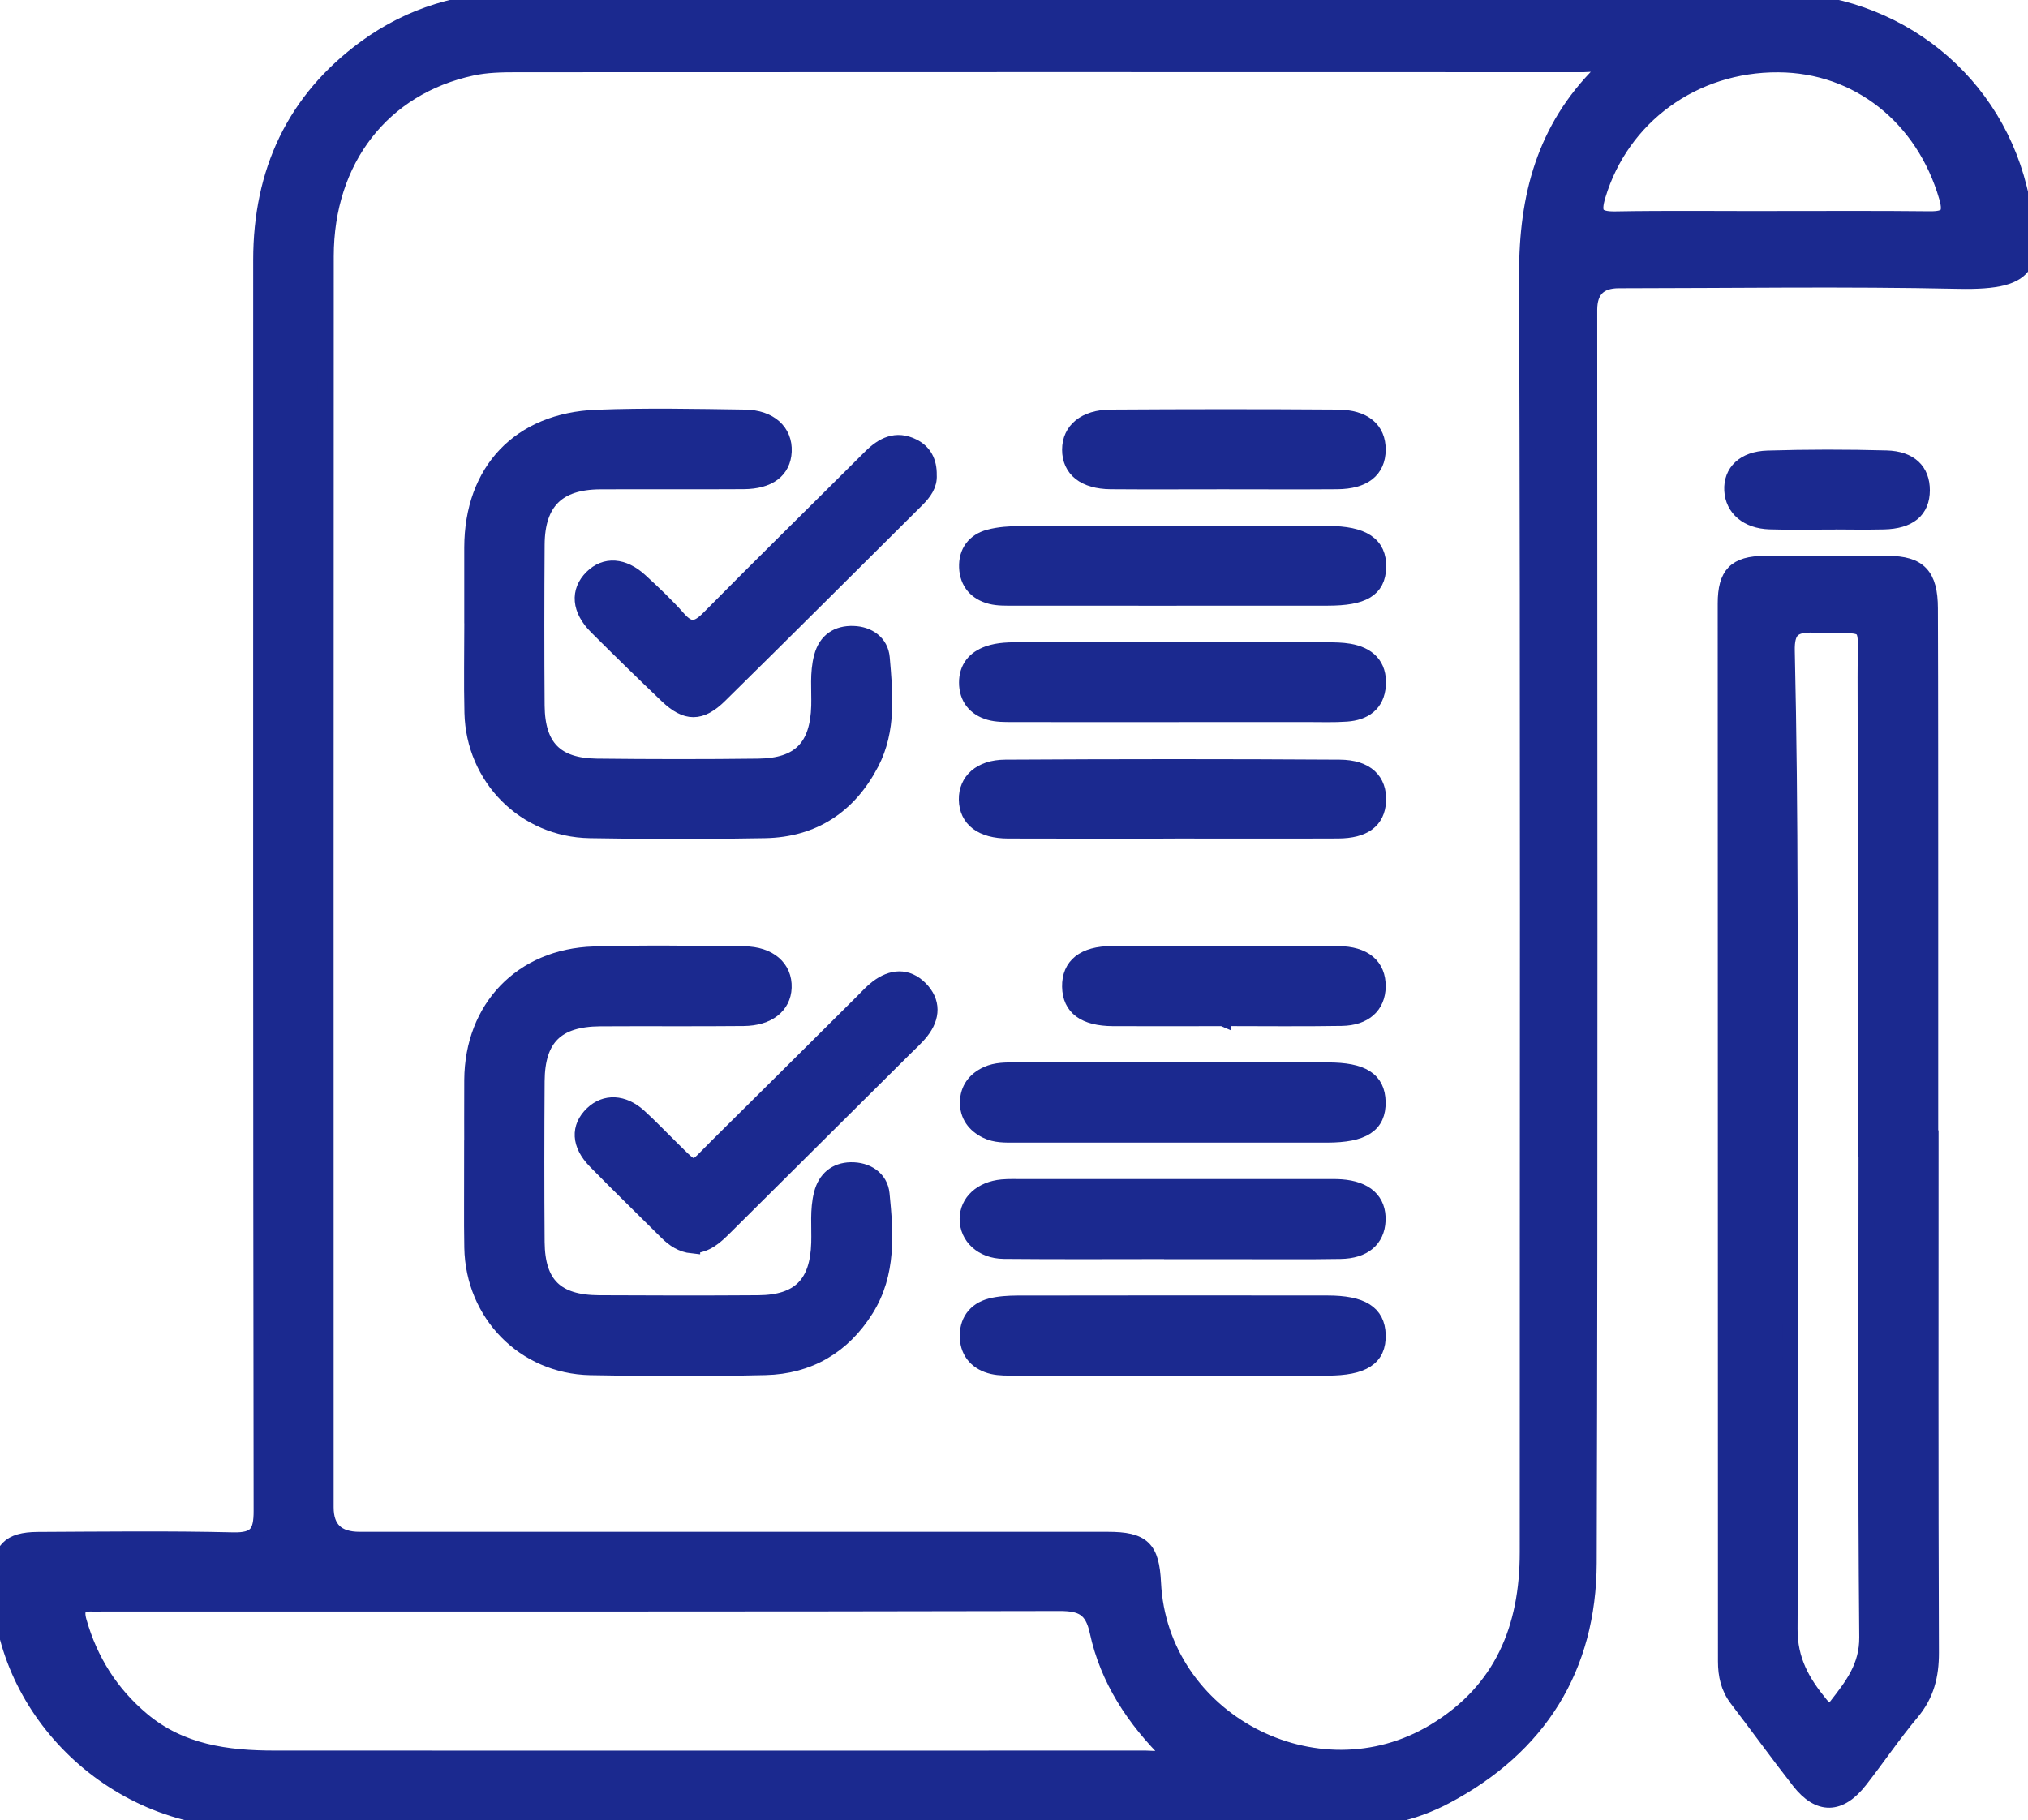 <svg width="127" height="114" viewBox="0 0 127 114" fill="none" xmlns="http://www.w3.org/2000/svg">
<path d="M71.65 0.009C84.826 0.009 98.002 -0.017 111.178 0.02C118.764 0.039 125.106 5.118 126.59 12.482C127.372 16.366 127.504 17.7 122.617 17.591C115.539 17.438 108.456 17.55 101.378 17.554C100.145 17.554 99.527 18.169 99.524 19.4C99.524 45.564 99.573 71.728 99.491 97.891C99.468 104.454 96.374 109.409 90.502 112.507C88.574 113.526 86.465 113.99 84.27 113.99C61.294 113.99 38.318 114.02 15.345 113.975C6.977 113.96 -0.049 106.941 0 98.835C0.012 97.082 0.59 96.464 2.353 96.453C6.432 96.434 10.515 96.382 14.59 96.479C16.059 96.513 16.387 96.011 16.383 94.632C16.345 68.517 16.353 42.399 16.356 16.284C16.356 10.789 18.424 6.272 22.909 2.994C25.717 0.945 28.916 0.001 32.404 0.005C45.486 0.016 58.568 0.009 71.65 0.009ZM100.415 4.212C100.013 3.893 99.577 4.021 99.175 4.021C76.902 4.013 54.625 4.013 32.352 4.024C31.419 4.024 30.461 4.043 29.559 4.238C23.942 5.448 20.405 9.999 20.401 16.052C20.386 42.17 20.394 68.289 20.394 94.412C20.394 95.765 21.101 96.443 22.514 96.445C38.13 96.445 53.745 96.445 69.361 96.445C71.556 96.445 72.101 96.977 72.207 99.138C72.624 107.739 82.416 112.926 89.826 108.465C94.07 105.911 95.671 101.985 95.671 97.225C95.668 70.544 95.72 43.863 95.63 17.183C95.615 12.306 96.743 8.055 100.257 4.564C100.344 4.481 100.363 4.331 100.415 4.212ZM73.285 109.911C71.019 107.679 69.383 105.18 68.737 102.191C68.421 100.734 67.752 100.401 66.346 100.405C46.43 100.45 26.517 100.435 6.601 100.435C6.319 100.435 6.037 100.446 5.759 100.438C4.91 100.412 4.71 100.794 4.936 101.581C5.635 104.03 6.932 106.087 8.891 107.731C11.304 109.758 14.202 110.147 17.202 110.147C35.382 110.155 53.565 110.151 71.744 110.147C72.195 110.147 72.673 110.274 73.282 109.915L73.285 109.911ZM110.994 13.718C114.275 13.718 117.557 13.696 120.839 13.733C121.914 13.744 122.252 13.471 121.925 12.34C120.474 7.335 116.354 4.054 111.366 4.028C106.039 3.998 101.536 7.302 100.051 12.246C99.712 13.377 99.934 13.759 101.152 13.741C104.434 13.684 107.716 13.722 110.997 13.722L110.994 13.718Z" fill="#1B298F"/>
<path d="M120.899 71.304C120.899 82.043 120.88 92.782 120.922 103.521C120.925 104.948 120.628 106.147 119.696 107.255C118.557 108.615 117.561 110.095 116.467 111.495C115.204 113.11 113.922 113.14 112.685 111.559C111.358 109.866 110.103 108.121 108.795 106.413C108.253 105.705 108.084 104.922 108.084 104.053C108.084 81.968 108.069 59.88 108.069 37.795C108.069 35.967 108.704 35.331 110.497 35.316C113.076 35.297 115.651 35.297 118.23 35.316C120.166 35.327 120.85 36.035 120.858 38.102C120.88 43.938 120.873 49.774 120.877 55.614C120.877 60.843 120.877 66.072 120.877 71.3H120.899V71.304ZM116.888 71.993H116.835C116.835 62.135 116.854 52.276 116.828 42.417C116.817 38.586 117.362 39.256 113.576 39.125C112.291 39.08 111.866 39.462 111.896 40.773C112.012 45.908 112.058 51.048 112.069 56.187C112.103 71.465 112.151 86.744 112.069 102.019C112.058 104.012 112.866 105.386 114.005 106.772C114.328 107.165 114.629 107.364 115.005 106.877C116.001 105.596 116.948 104.405 116.933 102.543C116.839 92.359 116.888 82.174 116.888 71.986V71.993Z" fill="#1B298F"/>
<path d="M114.463 32.667C113.245 32.667 112.027 32.697 110.813 32.656C109.43 32.608 108.539 31.836 108.479 30.712C108.419 29.577 109.216 28.765 110.697 28.72C113.174 28.645 115.655 28.645 118.132 28.712C119.621 28.753 120.354 29.51 120.354 30.705C120.354 31.952 119.557 32.623 117.971 32.66C116.802 32.686 115.632 32.664 114.463 32.66V32.667Z" fill="#1B298F"/>
<path d="M29.574 39.046C29.574 37.458 29.57 35.87 29.574 34.282C29.589 29.499 32.54 26.352 37.363 26.165C40.449 26.045 43.547 26.109 46.64 26.154C48.212 26.176 49.136 27.049 49.08 28.277C49.024 29.454 48.148 30.128 46.573 30.139C43.573 30.158 40.573 30.135 37.577 30.15C34.908 30.165 33.626 31.439 33.607 34.11C33.585 37.469 33.581 40.833 33.607 44.197C33.63 46.796 34.795 47.987 37.374 48.017C40.746 48.055 44.122 48.059 47.494 48.017C50.084 47.987 51.23 46.792 51.302 44.215C51.328 43.193 51.2 42.159 51.471 41.148C51.738 40.133 52.452 39.672 53.441 39.706C54.384 39.736 55.14 40.279 55.219 41.204C55.41 43.429 55.636 45.703 54.546 47.796C53.155 50.463 50.93 51.943 47.903 51.999C44.249 52.07 40.592 52.063 36.938 51.999C32.87 51.931 29.683 48.71 29.585 44.642C29.54 42.777 29.577 40.908 29.577 39.039H29.574V39.046Z" fill="#1B298F"/>
<path d="M29.574 72.683C29.574 71.001 29.562 69.319 29.574 67.641C29.604 63.146 32.667 59.925 37.186 59.782C40.321 59.685 43.464 59.738 46.603 59.771C48.178 59.79 49.121 60.64 49.076 61.858C49.035 62.993 48.099 63.749 46.573 63.764C43.573 63.794 40.573 63.764 37.577 63.783C34.852 63.802 33.626 65.004 33.607 67.712C33.585 71.076 33.581 74.436 33.607 77.799C33.63 80.451 34.818 81.612 37.505 81.627C40.832 81.646 44.159 81.65 47.486 81.627C50.065 81.609 51.23 80.421 51.302 77.848C51.332 76.825 51.208 75.792 51.467 74.78C51.708 73.84 52.347 73.319 53.272 73.297C54.264 73.275 55.11 73.806 55.208 74.788C55.452 77.252 55.629 79.751 54.223 81.998C52.775 84.313 50.64 85.564 47.93 85.628C44.276 85.714 40.618 85.706 36.964 85.632C32.825 85.545 29.653 82.283 29.577 78.144C29.544 76.323 29.574 74.503 29.57 72.679L29.574 72.683Z" fill="#1B298F"/>
<path d="M58.162 29.757C58.204 30.356 57.854 30.843 57.41 31.282C53.298 35.368 49.197 39.47 45.065 43.538C43.87 44.717 42.979 44.699 41.787 43.564C40.299 42.144 38.825 40.706 37.37 39.252C36.295 38.177 36.209 37.039 37.084 36.173C37.904 35.361 39.02 35.421 40.077 36.391C40.904 37.151 41.727 37.923 42.464 38.762C43.171 39.563 43.667 39.47 44.392 38.739C47.742 35.346 51.151 32.005 54.527 28.637C55.286 27.881 56.117 27.453 57.166 27.974C57.854 28.315 58.177 28.918 58.162 29.757Z" fill="#1B298F"/>
<path d="M43.347 78.009C42.708 77.942 42.208 77.616 41.768 77.174C40.28 75.69 38.765 74.226 37.295 72.72C36.276 71.675 36.235 70.608 37.107 69.772C37.908 69.004 39.024 69.046 39.998 69.926C40.69 70.555 41.332 71.233 42.002 71.889C43.641 73.499 43.306 73.394 44.881 71.836C47.941 68.813 50.982 65.772 54.035 62.742C54.332 62.446 54.617 62.127 54.952 61.873C55.846 61.195 56.798 61.112 57.613 61.932C58.418 62.745 58.38 63.697 57.681 64.588C57.365 64.989 56.974 65.334 56.61 65.697C52.865 69.424 49.118 73.147 45.37 76.874C44.798 77.44 44.223 77.987 43.347 78.001V78.009Z" fill="#1B298F"/>
<path d="M73.436 37.44C70.109 37.44 66.778 37.44 63.451 37.436C62.985 37.436 62.5 37.451 62.057 37.338C61.147 37.106 60.598 36.481 60.561 35.537C60.523 34.585 61.031 33.907 61.94 33.664C62.564 33.495 63.237 33.454 63.887 33.45C70.308 33.435 76.729 33.435 83.153 33.443C85.367 33.443 86.349 34.113 86.307 35.54C86.266 36.9 85.375 37.436 83.142 37.436C79.909 37.436 76.672 37.436 73.439 37.436L73.436 37.44Z" fill="#1B298F"/>
<path d="M73.353 44.729C70.026 44.729 66.699 44.732 63.369 44.725C62.903 44.725 62.418 44.729 61.978 44.605C61.072 44.346 60.557 43.699 60.557 42.747C60.557 41.856 61.045 41.253 61.88 40.96C62.553 40.721 63.26 40.728 63.966 40.728C70.342 40.728 76.714 40.728 83.089 40.732C83.555 40.732 84.033 40.736 84.488 40.814C85.653 41.017 86.367 41.665 86.288 42.912C86.209 44.103 85.42 44.62 84.322 44.699C83.529 44.755 82.728 44.725 81.931 44.725C79.071 44.725 76.214 44.725 73.353 44.725V44.729Z" fill="#1B298F"/>
<path d="M73.387 52.025C69.966 52.025 66.545 52.036 63.124 52.021C61.478 52.014 60.564 51.306 60.545 50.081C60.527 48.928 61.395 48.089 62.948 48.081C69.928 48.04 76.913 48.036 83.894 48.081C85.574 48.092 86.364 48.909 86.3 50.186C86.236 51.388 85.42 52.01 83.792 52.018C80.326 52.033 76.857 52.021 73.391 52.021L73.387 52.025Z" fill="#1B298F"/>
<path d="M73.402 78.361C69.887 78.361 66.372 78.384 62.857 78.35C61.508 78.335 60.587 77.455 60.594 76.346C60.602 75.29 61.459 74.496 62.756 74.372C63.173 74.335 63.598 74.35 64.019 74.35C68.707 74.35 73.391 74.35 78.078 74.35C79.717 74.35 81.36 74.35 82.999 74.35C83.326 74.35 83.657 74.342 83.984 74.365C85.522 74.477 86.326 75.215 86.27 76.455C86.217 77.627 85.405 78.331 83.943 78.354C81.789 78.391 79.631 78.365 77.477 78.369C76.116 78.369 74.759 78.369 73.398 78.369V78.361H73.402Z" fill="#1B298F"/>
<path d="M73.263 85.658C70.026 85.658 66.793 85.658 63.557 85.658C63.09 85.658 62.609 85.673 62.158 85.568C61.245 85.354 60.654 84.74 60.606 83.804C60.553 82.819 61.049 82.077 62.042 81.818C62.575 81.68 63.151 81.65 63.711 81.646C70.18 81.635 76.65 81.635 83.123 81.642C85.285 81.642 86.24 82.249 86.277 83.605C86.318 85.043 85.375 85.658 83.112 85.662C79.83 85.662 76.548 85.662 73.267 85.662L73.263 85.658Z" fill="#1B298F"/>
<path d="M73.545 71.068C70.218 71.068 66.891 71.068 63.564 71.068C62.955 71.068 62.342 71.091 61.775 70.81C61.034 70.447 60.602 69.851 60.613 69.038C60.624 68.229 61.06 67.637 61.812 67.293C62.388 67.03 62.996 67.045 63.605 67.045C70.12 67.045 76.631 67.042 83.146 67.045C85.326 67.045 86.243 67.637 86.273 69.016C86.303 70.454 85.364 71.064 83.104 71.068C79.917 71.068 76.733 71.068 73.545 71.068Z" fill="#1B298F"/>
<path d="M76.575 63.772C74.281 63.772 71.989 63.783 69.695 63.772C67.917 63.76 67.034 63.097 67.011 61.801C66.989 60.49 67.88 59.764 69.624 59.756C74.349 59.741 79.078 59.738 83.803 59.76C85.435 59.767 86.296 60.52 86.277 61.798C86.258 62.981 85.458 63.734 84.022 63.757C81.54 63.798 79.059 63.768 76.582 63.768V63.775L76.575 63.772Z" fill="#1B298F"/>
<path d="M76.578 30.147C74.237 30.147 71.894 30.162 69.552 30.143C67.925 30.128 67.011 29.394 67.011 28.165C67.011 26.963 67.947 26.161 69.564 26.154C74.297 26.124 79.026 26.12 83.758 26.154C85.427 26.165 86.285 26.918 86.277 28.169C86.27 29.435 85.405 30.128 83.747 30.143C81.356 30.162 78.969 30.147 76.578 30.147Z" fill="#1B298F"/>
<path d="M71.65 0.009C84.826 0.009 98.002 -0.017 111.178 0.02C118.764 0.039 125.106 5.118 126.59 12.482C127.372 16.366 127.504 17.7 122.617 17.591C115.539 17.438 108.456 17.55 101.378 17.554C100.145 17.554 99.527 18.169 99.524 19.4C99.524 45.564 99.573 71.728 99.491 97.891C99.468 104.454 96.374 109.409 90.502 112.507C88.574 113.526 86.465 113.99 84.27 113.99C61.294 113.99 38.318 114.02 15.345 113.975C6.977 113.96 -0.049 106.941 0 98.835C0.012 97.082 0.59 96.464 2.353 96.453C6.432 96.434 10.515 96.382 14.59 96.479C16.059 96.513 16.387 96.011 16.383 94.632C16.345 68.517 16.353 42.399 16.356 16.284C16.356 10.789 18.424 6.272 22.909 2.994C25.717 0.945 28.916 0.001 32.404 0.005C45.486 0.016 58.568 0.009 71.65 0.009ZM100.415 4.212C100.013 3.893 99.577 4.021 99.175 4.021C76.902 4.013 54.625 4.013 32.352 4.024C31.419 4.024 30.461 4.043 29.559 4.238C23.942 5.448 20.405 9.999 20.401 16.052C20.386 42.17 20.394 68.289 20.394 94.412C20.394 95.765 21.101 96.443 22.514 96.445C38.13 96.445 53.745 96.445 69.361 96.445C71.556 96.445 72.101 96.977 72.207 99.138C72.624 107.739 82.416 112.926 89.826 108.465C94.07 105.911 95.671 101.985 95.671 97.225C95.668 70.544 95.72 43.863 95.63 17.183C95.615 12.306 96.743 8.055 100.257 4.564C100.344 4.481 100.363 4.331 100.415 4.212ZM73.285 109.911C71.019 107.679 69.383 105.18 68.737 102.191C68.421 100.734 67.752 100.401 66.346 100.405C46.43 100.45 26.517 100.435 6.601 100.435C6.319 100.435 6.037 100.446 5.759 100.438C4.91 100.412 4.71 100.794 4.936 101.581C5.635 104.03 6.932 106.087 8.891 107.731C11.304 109.758 14.202 110.147 17.202 110.147C35.382 110.155 53.565 110.151 71.744 110.147C72.195 110.147 72.673 110.274 73.282 109.915L73.285 109.911ZM110.994 13.718C114.275 13.718 117.557 13.696 120.839 13.733C121.914 13.744 122.252 13.471 121.925 12.34C120.474 7.335 116.354 4.054 111.366 4.028C106.039 3.998 101.536 7.302 100.051 12.246C99.712 13.377 99.934 13.759 101.152 13.741C104.434 13.684 107.716 13.722 110.997 13.722L110.994 13.718Z" stroke="#1B298F"/>
<path d="M120.899 71.304C120.899 82.043 120.88 92.782 120.922 103.521C120.925 104.948 120.628 106.147 119.696 107.255C118.557 108.615 117.561 110.095 116.467 111.495C115.204 113.11 113.922 113.14 112.685 111.559C111.358 109.866 110.103 108.121 108.795 106.413C108.253 105.705 108.084 104.922 108.084 104.053C108.084 81.968 108.069 59.88 108.069 37.795C108.069 35.967 108.704 35.331 110.497 35.316C113.076 35.297 115.651 35.297 118.23 35.316C120.166 35.327 120.85 36.035 120.858 38.102C120.88 43.938 120.873 49.774 120.877 55.614C120.877 60.843 120.877 66.072 120.877 71.3H120.899V71.304ZM116.888 71.993H116.835C116.835 62.135 116.854 52.276 116.828 42.417C116.817 38.586 117.362 39.256 113.576 39.125C112.291 39.08 111.866 39.462 111.896 40.773C112.012 45.908 112.058 51.048 112.069 56.187C112.103 71.465 112.151 86.744 112.069 102.019C112.058 104.012 112.866 105.386 114.005 106.772C114.328 107.165 114.629 107.364 115.005 106.877C116.001 105.596 116.948 104.405 116.933 102.543C116.839 92.359 116.888 82.174 116.888 71.986V71.993Z" stroke="#1B298F"/>
<path d="M114.463 32.667C113.245 32.667 112.027 32.697 110.813 32.656C109.43 32.608 108.539 31.836 108.479 30.712C108.419 29.577 109.216 28.765 110.697 28.72C113.174 28.645 115.655 28.645 118.132 28.712C119.621 28.753 120.354 29.51 120.354 30.705C120.354 31.952 119.557 32.623 117.971 32.66C116.802 32.686 115.632 32.664 114.463 32.66V32.667Z" stroke="#1B298F"/>
<path d="M29.574 39.046C29.574 37.458 29.57 35.87 29.574 34.282C29.589 29.499 32.54 26.352 37.363 26.165C40.449 26.045 43.547 26.109 46.64 26.154C48.212 26.176 49.136 27.049 49.08 28.277C49.024 29.454 48.148 30.128 46.573 30.139C43.573 30.158 40.573 30.135 37.577 30.15C34.908 30.165 33.626 31.439 33.607 34.11C33.585 37.469 33.581 40.833 33.607 44.197C33.63 46.796 34.795 47.987 37.374 48.017C40.746 48.055 44.122 48.059 47.494 48.017C50.084 47.987 51.23 46.792 51.302 44.215C51.328 43.193 51.2 42.159 51.471 41.148C51.738 40.133 52.452 39.672 53.441 39.706C54.384 39.736 55.14 40.279 55.219 41.204C55.41 43.429 55.636 45.703 54.546 47.796C53.155 50.463 50.93 51.943 47.903 51.999C44.249 52.07 40.592 52.063 36.938 51.999C32.87 51.931 29.683 48.71 29.585 44.642C29.54 42.777 29.577 40.908 29.577 39.039H29.574V39.046Z" stroke="#1B298F"/>
<path d="M29.574 72.683C29.574 71.001 29.562 69.319 29.574 67.641C29.604 63.146 32.667 59.925 37.186 59.782C40.321 59.685 43.464 59.738 46.603 59.771C48.178 59.79 49.121 60.64 49.076 61.858C49.035 62.993 48.099 63.749 46.573 63.764C43.573 63.794 40.573 63.764 37.577 63.783C34.852 63.802 33.626 65.004 33.607 67.712C33.585 71.076 33.581 74.436 33.607 77.799C33.63 80.451 34.818 81.612 37.505 81.627C40.832 81.646 44.159 81.65 47.486 81.627C50.065 81.609 51.23 80.421 51.302 77.848C51.332 76.825 51.208 75.792 51.467 74.78C51.708 73.84 52.347 73.319 53.272 73.297C54.264 73.275 55.11 73.806 55.208 74.788C55.452 77.252 55.629 79.751 54.223 81.998C52.775 84.313 50.64 85.564 47.93 85.628C44.276 85.714 40.618 85.706 36.964 85.632C32.825 85.545 29.653 82.283 29.577 78.144C29.544 76.323 29.574 74.503 29.57 72.679L29.574 72.683Z" stroke="#1B298F"/>
<path d="M58.162 29.757C58.204 30.356 57.854 30.843 57.41 31.282C53.298 35.368 49.197 39.47 45.065 43.538C43.87 44.717 42.979 44.699 41.787 43.564C40.299 42.144 38.825 40.706 37.37 39.252C36.295 38.177 36.209 37.039 37.084 36.173C37.904 35.361 39.02 35.421 40.077 36.391C40.904 37.151 41.727 37.923 42.464 38.762C43.171 39.563 43.667 39.47 44.392 38.739C47.742 35.346 51.151 32.005 54.527 28.637C55.286 27.881 56.117 27.453 57.166 27.974C57.854 28.315 58.177 28.918 58.162 29.757Z" stroke="#1B298F"/>
<path d="M43.347 78.009C42.708 77.942 42.208 77.616 41.768 77.174C40.28 75.69 38.765 74.226 37.295 72.72C36.276 71.675 36.235 70.608 37.107 69.772C37.908 69.004 39.024 69.046 39.998 69.926C40.69 70.555 41.332 71.233 42.002 71.889C43.641 73.499 43.306 73.394 44.881 71.836C47.941 68.813 50.982 65.772 54.035 62.742C54.332 62.446 54.617 62.127 54.952 61.873C55.846 61.195 56.798 61.112 57.613 61.932C58.418 62.745 58.38 63.697 57.681 64.588C57.365 64.989 56.974 65.334 56.61 65.697C52.865 69.424 49.118 73.147 45.37 76.874C44.798 77.44 44.223 77.987 43.347 78.001V78.009Z" stroke="#1B298F"/>
<path d="M73.436 37.44C70.109 37.44 66.778 37.44 63.451 37.436C62.985 37.436 62.5 37.451 62.057 37.338C61.147 37.106 60.598 36.481 60.561 35.537C60.523 34.585 61.031 33.907 61.94 33.664C62.564 33.495 63.237 33.454 63.887 33.45C70.308 33.435 76.729 33.435 83.153 33.443C85.367 33.443 86.349 34.113 86.307 35.54C86.266 36.9 85.375 37.436 83.142 37.436C79.909 37.436 76.672 37.436 73.439 37.436L73.436 37.44Z" stroke="#1B298F"/>
<path d="M73.353 44.729C70.026 44.729 66.699 44.732 63.369 44.725C62.903 44.725 62.418 44.729 61.978 44.605C61.072 44.346 60.557 43.699 60.557 42.747C60.557 41.856 61.045 41.253 61.88 40.96C62.553 40.721 63.26 40.728 63.966 40.728C70.342 40.728 76.714 40.728 83.089 40.732C83.555 40.732 84.033 40.736 84.488 40.814C85.653 41.017 86.367 41.665 86.288 42.912C86.209 44.103 85.42 44.62 84.322 44.699C83.529 44.755 82.728 44.725 81.931 44.725C79.071 44.725 76.214 44.725 73.353 44.725V44.729Z" stroke="#1B298F"/>
<path d="M73.387 52.025C69.966 52.025 66.545 52.036 63.124 52.021C61.478 52.014 60.564 51.306 60.545 50.081C60.527 48.928 61.395 48.089 62.948 48.081C69.928 48.04 76.913 48.036 83.894 48.081C85.574 48.092 86.364 48.909 86.3 50.186C86.236 51.388 85.42 52.01 83.792 52.018C80.326 52.033 76.857 52.021 73.391 52.021L73.387 52.025Z" stroke="#1B298F"/>
<path d="M73.402 78.361C69.887 78.361 66.372 78.384 62.857 78.35C61.508 78.335 60.587 77.455 60.594 76.346C60.602 75.29 61.459 74.496 62.756 74.372C63.173 74.335 63.598 74.35 64.019 74.35C68.707 74.35 73.391 74.35 78.078 74.35C79.717 74.35 81.36 74.35 82.999 74.35C83.326 74.35 83.657 74.342 83.984 74.365C85.522 74.477 86.326 75.215 86.27 76.455C86.217 77.627 85.405 78.331 83.943 78.354C81.789 78.391 79.631 78.365 77.477 78.369C76.116 78.369 74.759 78.369 73.398 78.369V78.361H73.402Z" stroke="#1B298F"/>
<path d="M73.263 85.658C70.026 85.658 66.793 85.658 63.557 85.658C63.09 85.658 62.609 85.673 62.158 85.568C61.245 85.354 60.654 84.74 60.606 83.804C60.553 82.819 61.049 82.077 62.042 81.818C62.575 81.68 63.151 81.65 63.711 81.646C70.18 81.635 76.65 81.635 83.123 81.642C85.285 81.642 86.24 82.249 86.277 83.605C86.318 85.043 85.375 85.658 83.112 85.662C79.83 85.662 76.548 85.662 73.267 85.662L73.263 85.658Z" stroke="#1B298F"/>
<path d="M73.545 71.068C70.218 71.068 66.891 71.068 63.564 71.068C62.955 71.068 62.342 71.091 61.775 70.81C61.034 70.447 60.602 69.851 60.613 69.038C60.624 68.229 61.06 67.637 61.812 67.293C62.388 67.03 62.996 67.045 63.605 67.045C70.12 67.045 76.631 67.042 83.146 67.045C85.326 67.045 86.243 67.637 86.273 69.016C86.303 70.454 85.364 71.064 83.104 71.068C79.917 71.068 76.733 71.068 73.545 71.068Z" stroke="#1B298F"/>
<path d="M76.575 63.772C74.281 63.772 71.989 63.783 69.695 63.772C67.917 63.76 67.034 63.097 67.011 61.801C66.989 60.49 67.88 59.764 69.624 59.756C74.349 59.741 79.078 59.738 83.803 59.76C85.435 59.767 86.296 60.52 86.277 61.798C86.258 62.981 85.458 63.734 84.022 63.757C81.54 63.798 79.059 63.768 76.582 63.768V63.775L76.575 63.772Z" stroke="#1B298F"/>
<path d="M76.578 30.147C74.237 30.147 71.894 30.162 69.552 30.143C67.925 30.128 67.011 29.394 67.011 28.165C67.011 26.963 67.947 26.161 69.564 26.154C74.297 26.124 79.026 26.12 83.758 26.154C85.427 26.165 86.285 26.918 86.277 28.169C86.27 29.435 85.405 30.128 83.747 30.143C81.356 30.162 78.969 30.147 76.578 30.147Z" stroke="#1B298F"/>
</svg>
